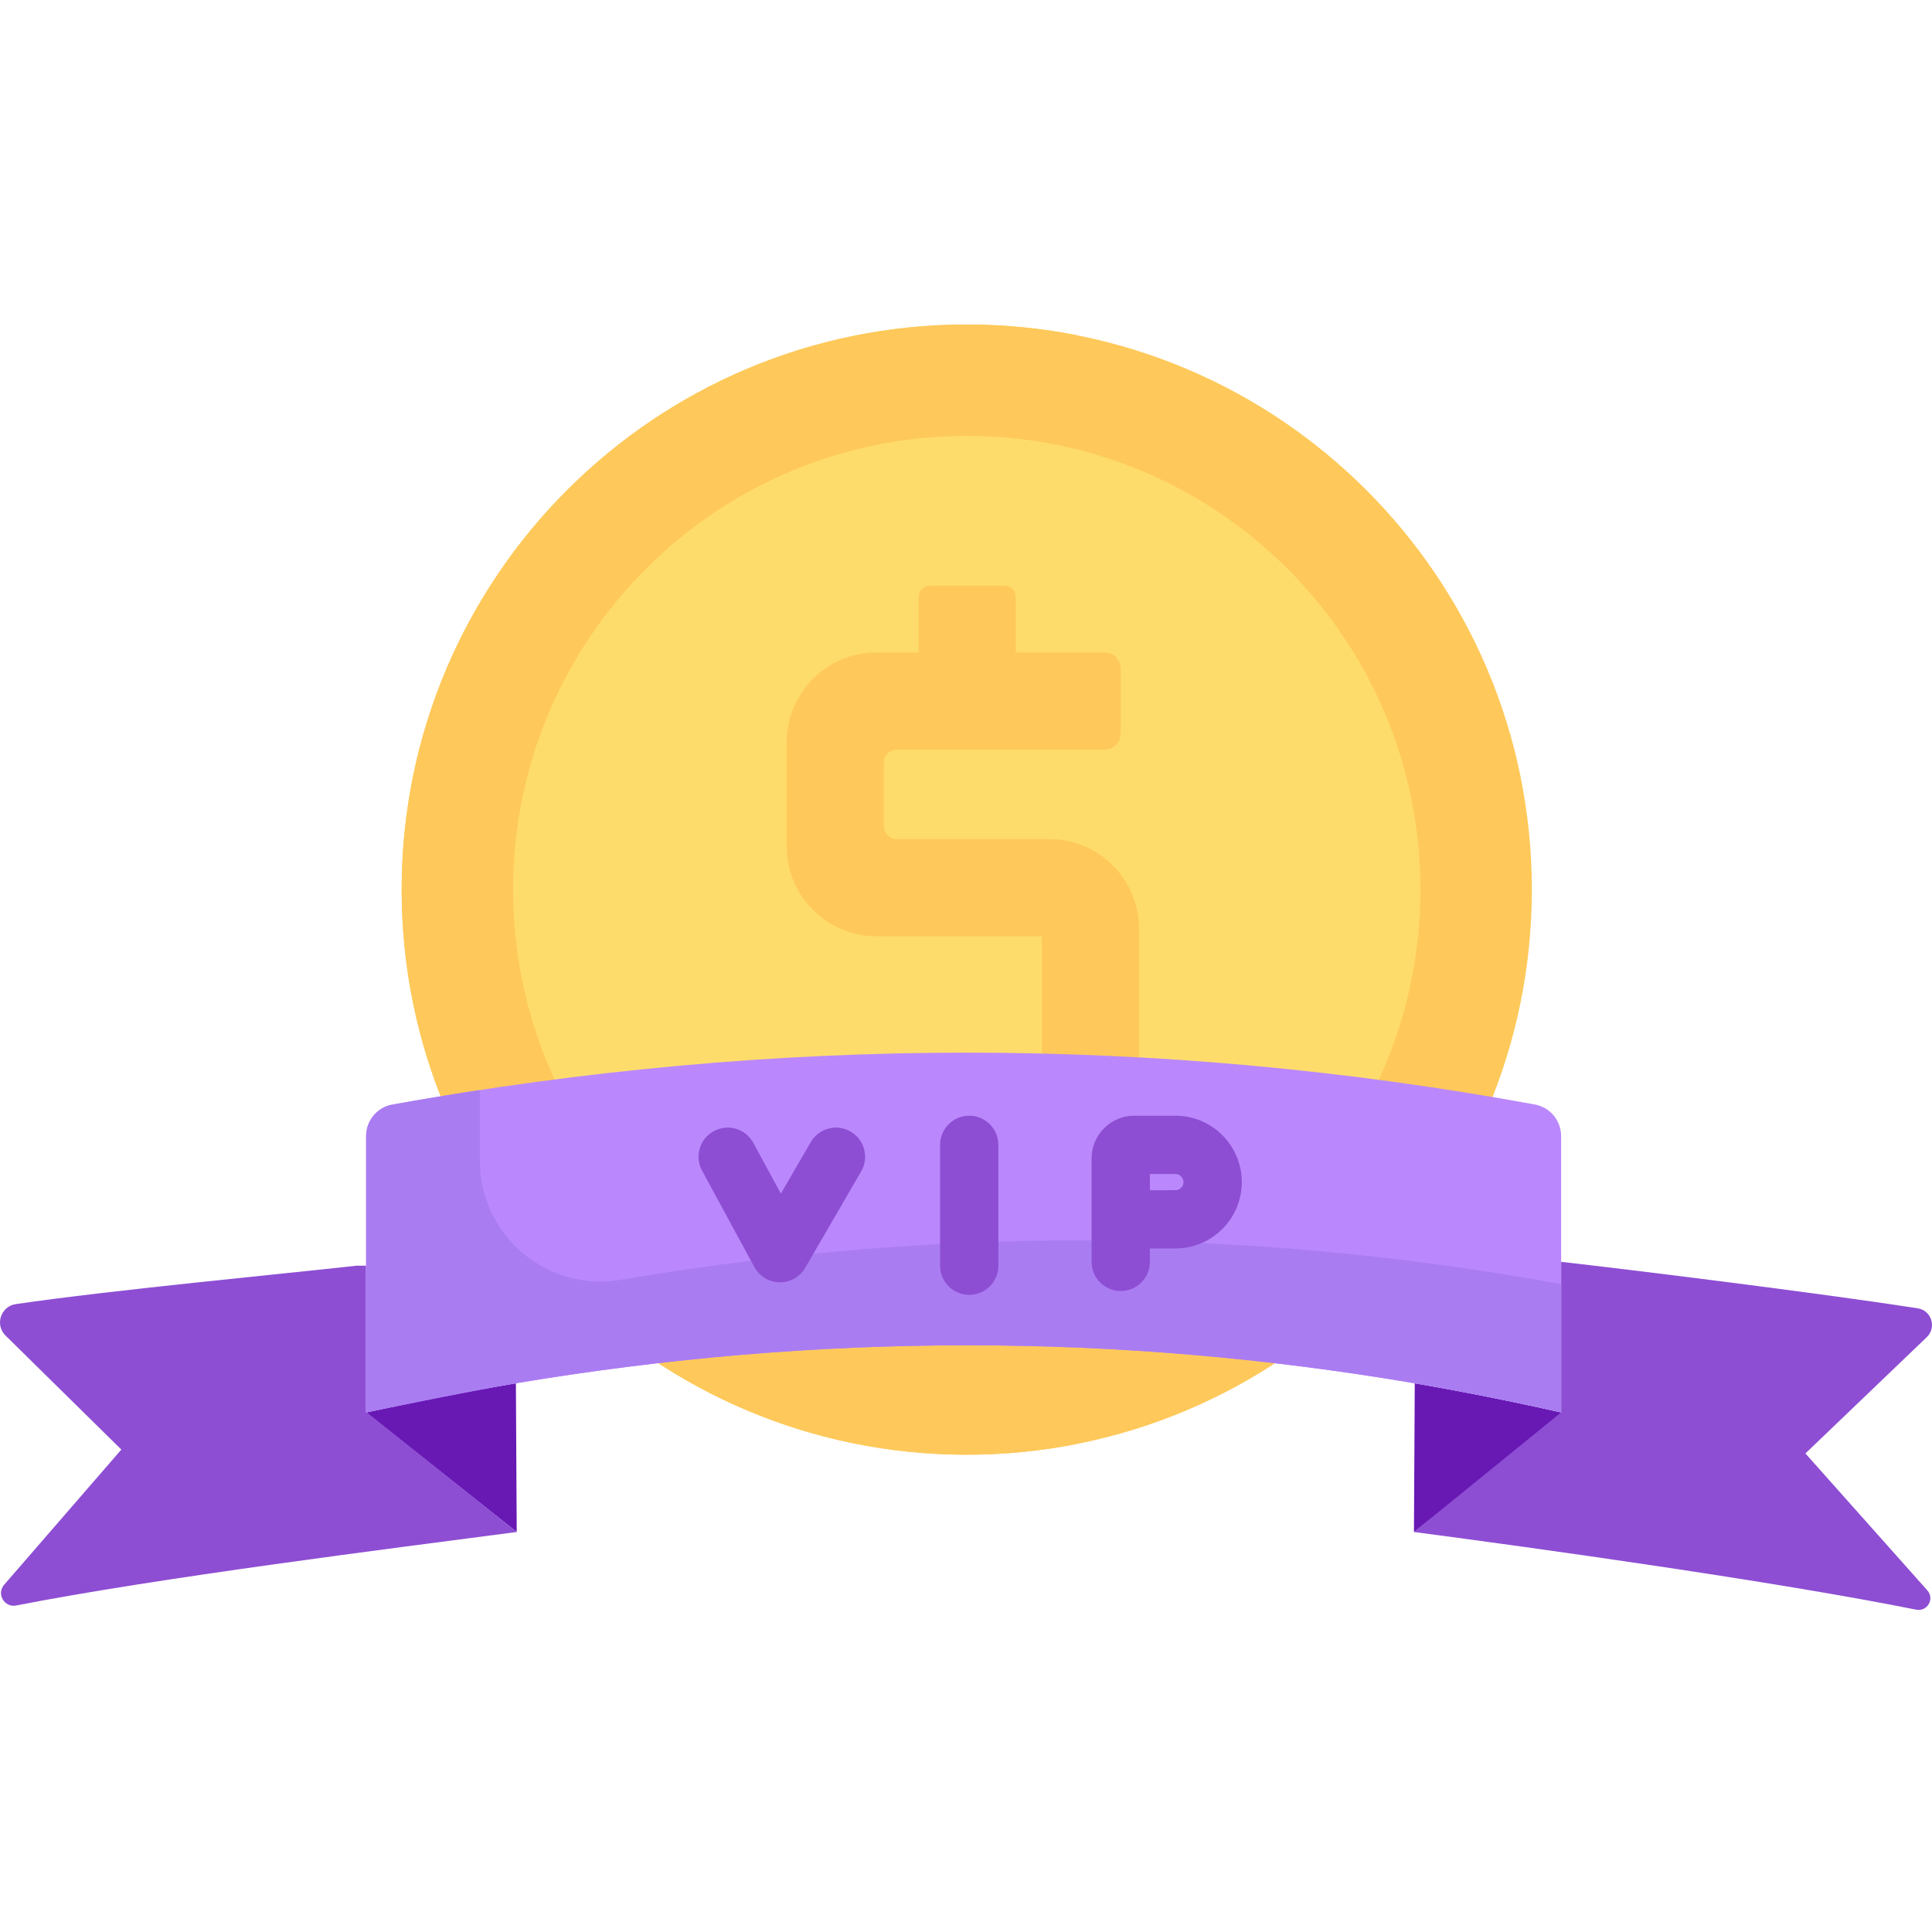 <?xml version="1.0" encoding="UTF-8"?>
<svg xmlns="http://www.w3.org/2000/svg" height="512pt" viewBox="0 -86 512 512" width="512pt">
  <path d="m405.957 149.754c0 82.707-67.047 149.758-149.754 149.758s-149.758-67.051-149.758-149.758c0-82.707 67.051-149.754 149.758-149.754s149.754 67.047 149.754 149.754zm0 0" fill="#fec95a"></path>
  <path d="m165.074 149.754c0-72.672 51.77-133.25 120.441-146.879-9.48-1.879-19.281-2.875-29.312-2.875-82.711 0-149.758 67.051-149.758 149.758 0 82.707 67.047 149.754 149.758 149.754 10.031 0 19.832-.996 29.312-2.875-68.672-13.633-120.441-74.207-120.441-146.883zm0 0" fill="#fec95a"></path>
  <path d="m376.43 149.754c0 66.402-53.828 120.23-120.227 120.23-66.402 0-120.227-53.828-120.227-120.23 0-66.398 53.824-120.227 120.227-120.227 66.398 0 120.227 53.828 120.227 120.227zm0 0" fill="#fedc6c"></path>
  <path d="m301.859 194.219v19.898h-25.746v-52.004h-43.855c-13.133 0-23.773-10.637-23.773-23.77v-27.664c0-13.121 10.641-23.773 23.773-23.773h11.203v-14.676c0-1.656 1.34-2.996 3-2.996h19.754c1.656 0 2.996 1.34 2.996 2.996v14.676h23.523c2.359 0 4.266 1.918 4.266 4.266v17.219c0 2.359-1.906 4.266-4.266 4.266h-55c-1.934 0-3.5 1.566-3.5 3.5v16.707c0 1.938 1.566 3.504 3.5 3.504h40.355c13.121 0 23.77 10.637 23.77 23.77zm0 0" fill="#fec95a"></path>
  <path d="m136.719 280.578.215 39.418-39.91-31.68c13.195-2.926 26.531-5.531 39.695-7.738zm0 0" fill="#6819b4"></path>
  <path d="m97.199 288.316 39.734 31.68c-32.629 4.285-94.98 12.102-132.656 19.477-3.133.617-5.273-3.078-3.184-5.488l31.062-35.832-30.691-30.219c-2.883-2.832-1.266-7.746 2.73-8.332 25.594-3.75 71.457-8.066 90.285-10.18h2.543v38.895c.051-.012.113-.023.164-.043zm0 0" fill="#8d4ed3"></path>
  <path d="m510.766 335.465c1.988 2.227 0 5.695-2.926 5.121-37.621-7.551-100.367-16.285-133.129-20.59l38.129-31.879c.285.062.586.137.875.199v-39.914c19.031 2.145 69.066 8.363 94.496 12.309 3.668.566 5.078 5.09 2.402 7.652l-32.156 30.816zm0 0" fill="#8d4ed3"></path>
  <path d="m413.715 288.316-39.004 31.68.215-39.406c12.648 2.164 26.16 4.863 38.789 7.727zm0 0" fill="#6819b4"></path>
  <path d="m374.926 280.59c-78.875-13.461-158.273-13.398-238.207-.012-13.164 2.207-39.645 7.727-39.695 7.738v-73.211c0-4.109 2.938-7.664 6.984-8.383 101.43-18.242 202.355-18.438 302.742-.02 4.039.738 6.965 4.273 6.965 8.371v73.242c-.289-.062-.59-.137-.875-.199-12.629-2.863-25.266-5.363-37.914-7.527zm0 0" fill="#ba88fc"></path>
  <path d="m405.074 252.777c-78.875-13.461-158.273-13.402-238.211-.012-.691.117-1.422.242-2.184.375-19.578 3.426-37.508-11.656-37.508-31.531v-18.727c-7.719 1.18-15.441 2.449-23.164 3.84-4.047.719-6.984 4.273-6.984 8.383v73.211c.055-.012 26.531-5.531 39.695-7.738 79.934-13.387 159.336-13.449 238.207.012 12.941 2.211 25.867 4.781 38.785 7.727h.004v-34.004c-2.879-.527-5.762-1.043-8.641-1.535zm0 0" fill="#aa7cf2"></path>
  <g fill="#8d4ed3">
    <path d="m206.711 253.832c-.035 0-.074 0-.109 0-2.793-.043-5.348-1.586-6.68-4.039l-13.867-25.555c-2.035-3.75-.645-8.441 3.105-10.473 3.75-2.039 8.441-.648 10.477 3.102l7.301 13.457 7.918-13.648c2.141-3.691 6.867-4.949 10.559-2.805 3.691 2.141 4.945 6.867 2.805 10.559l-14.828 25.555c-1.383 2.383-3.93 3.848-6.68 3.848zm0 0"></path>
    <path d="m297.004 256.129c-4.266 0-7.723-3.457-7.723-7.723v-11.25c0-.004 0-.012 0-.016v-16.145c0-6.246 5.078-11.324 11.32-11.324h10.895c9.699 0 17.594 7.891 17.594 17.594 0 9.691-7.887 17.582-17.578 17.594l-6.781.004v3.543c0 4.266-3.461 7.723-7.727 7.723zm7.727-31.004v4.293l6.77-.008c1.18 0 2.137-.965 2.137-2.145s-.961-2.141-2.141-2.141zm0 0"></path>
    <path d="m256.852 257.148c-4.266 0-7.723-3.457-7.723-7.723v-32.027c0-4.266 3.457-7.727 7.723-7.727 4.27 0 7.727 3.461 7.727 7.727v32.027c0 4.266-3.457 7.723-7.727 7.723zm0 0"></path>
  </g>
</svg>
